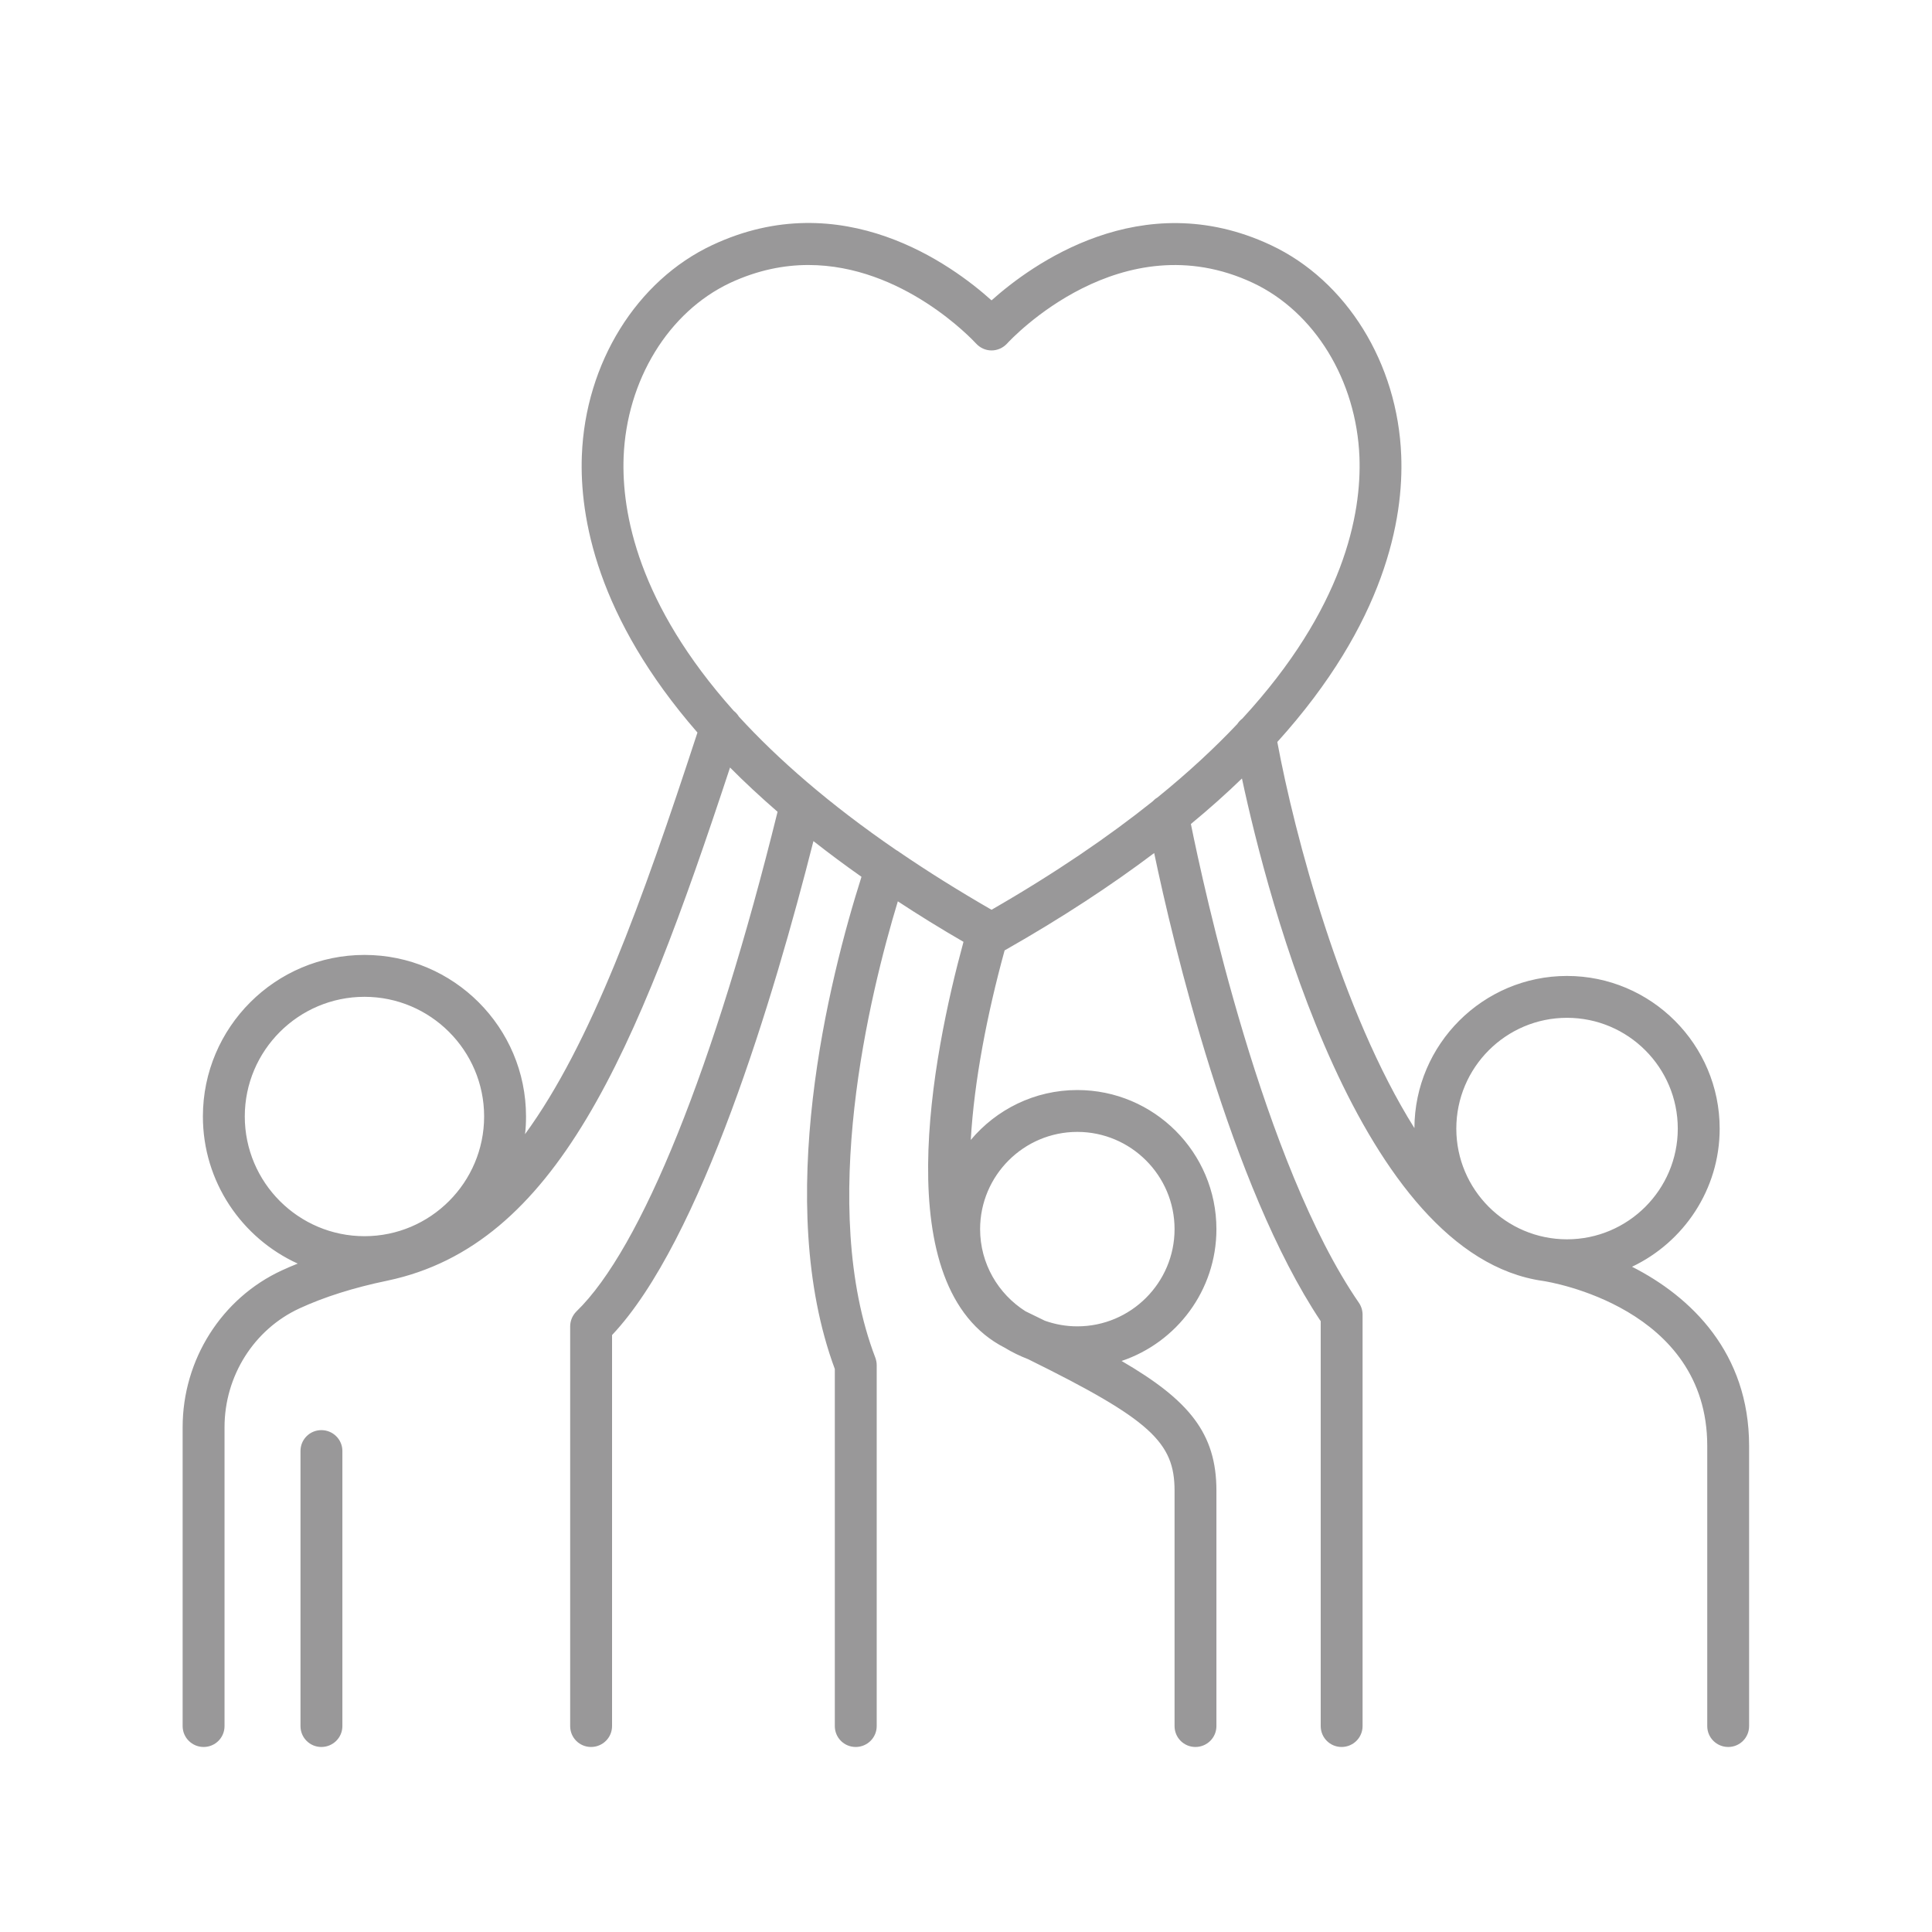 <svg xmlns="http://www.w3.org/2000/svg" xmlns:xlink="http://www.w3.org/1999/xlink" width="80" zoomAndPan="magnify" viewBox="0 0 60 60" height="80" preserveAspectRatio="xMidYMid meet" version="1.0"><defs><clipPath id="05f029c146"><path d="M 5.633 6 L 54.383 6 L 54.383 54.477 L 5.633 54.477 Z M 5.633 6 " clip-rule="nonzero"/></clipPath><clipPath id="8d6fed91d7"><path d="M 9 44 L 11 44 L 11 54.477 L 9 54.477 Z M 9 44 " clip-rule="nonzero"/></clipPath></defs><g clip-path="url(#05f029c146)"><path fill="#999899" d="M 35.941 24.77 C 35.887 24.801 35.84 24.84 35.797 24.887 C 34.43 25.98 32.781 27.109 30.793 28.254 C 29.75 27.652 28.797 27.055 27.934 26.465 C 27.902 26.441 27.871 26.418 27.836 26.402 C 25.746 24.969 24.156 23.574 22.949 22.258 C 22.906 22.188 22.852 22.125 22.785 22.074 C 19.82 18.754 19.301 15.93 19.367 14.195 C 19.461 11.809 20.758 9.688 22.676 8.785 C 23.523 8.391 24.34 8.23 25.105 8.23 C 28.035 8.23 30.199 10.547 30.312 10.668 C 30.438 10.805 30.609 10.883 30.793 10.883 C 30.977 10.883 31.148 10.805 31.273 10.672 C 31.414 10.516 34.828 6.871 38.91 8.785 C 40.828 9.688 42.125 11.809 42.219 14.195 C 42.285 15.973 41.738 18.891 38.582 22.316 C 38.52 22.363 38.465 22.422 38.422 22.488 C 37.723 23.227 36.902 23.992 35.941 24.77 Z M 33.457 35.152 C 35.121 35.152 36.477 36.508 36.477 38.172 C 36.477 39.836 35.121 41.191 33.457 41.191 C 33.105 41.191 32.766 41.129 32.449 41.016 C 32.254 40.922 32.055 40.824 31.848 40.723 C 31.004 40.188 30.438 39.246 30.438 38.172 C 30.438 36.508 31.793 35.152 33.457 35.152 Z M 7.602 34.672 C 7.602 32.625 9.27 30.957 11.32 30.957 C 13.367 30.957 15.035 32.625 15.035 34.672 C 15.035 36.723 13.367 38.391 11.32 38.391 C 9.27 38.391 7.602 36.723 7.602 34.672 Z M 48.664 31.609 C 50.562 31.609 52.105 33.152 52.105 35.051 C 52.105 36.945 50.562 38.488 48.664 38.488 C 46.77 38.488 45.227 36.945 45.227 35.051 C 45.227 33.152 46.77 31.609 48.664 31.609 Z M 50.684 39.34 C 52.289 38.578 53.406 36.941 53.406 35.051 C 53.406 32.438 51.277 30.309 48.664 30.309 C 46.059 30.309 43.934 32.43 43.926 35.035 C 41.656 31.422 40.203 25.922 39.668 23.043 C 43.02 19.336 43.594 16.117 43.516 14.145 C 43.406 11.277 41.816 8.711 39.461 7.609 C 35.445 5.727 32.023 8.227 30.793 9.328 C 29.57 8.227 26.156 5.719 22.125 7.609 C 19.77 8.711 18.18 11.277 18.07 14.145 C 17.996 16.066 18.539 19.164 21.66 22.75 C 19.926 28.051 18.352 32.418 16.305 35.223 C 16.328 35.043 16.336 34.859 16.336 34.672 C 16.336 31.906 14.086 29.656 11.32 29.656 C 8.551 29.656 6.301 31.906 6.301 34.672 C 6.301 36.703 7.512 38.453 9.246 39.242 C 9.078 39.309 8.914 39.379 8.754 39.453 C 6.883 40.316 5.672 42.227 5.672 44.324 L 5.672 53.605 C 5.672 53.965 5.965 54.254 6.324 54.254 C 6.684 54.254 6.973 53.965 6.973 53.605 L 6.973 44.324 C 6.973 42.734 7.887 41.285 9.301 40.633 C 10.062 40.281 10.984 39.988 12.039 39.77 C 17.277 38.664 19.73 32.762 22.672 23.836 C 23.121 24.289 23.613 24.746 24.148 25.211 C 22.191 33.125 19.918 38.777 17.902 40.727 C 17.777 40.852 17.707 41.02 17.707 41.195 L 17.707 53.605 C 17.707 53.965 17.996 54.254 18.355 54.254 C 18.715 54.254 19.008 53.965 19.008 53.605 L 19.008 41.461 C 21.77 38.535 24.039 30.949 25.262 26.121 C 25.73 26.488 26.227 26.859 26.754 27.23 C 25.742 30.418 24.008 37.34 25.926 42.516 L 25.926 53.605 C 25.926 53.965 26.215 54.254 26.574 54.254 C 26.934 54.254 27.227 53.965 27.227 53.605 L 27.227 42.398 C 27.227 42.316 27.211 42.238 27.184 42.164 C 25.391 37.48 27.008 30.875 27.883 27.992 C 28.52 28.41 29.199 28.832 29.922 29.25 C 28.961 32.773 27.527 39.98 31.203 41.855 C 31.434 41.996 31.676 42.113 31.93 42.211 C 35.73 44.086 36.477 44.793 36.477 46.293 L 36.477 53.605 C 36.477 53.965 36.766 54.254 37.125 54.254 C 37.484 54.254 37.777 53.965 37.777 53.605 L 37.777 46.293 C 37.777 44.512 36.926 43.484 34.832 42.266 C 36.543 41.691 37.777 40.074 37.777 38.172 C 37.777 35.789 35.84 33.852 33.457 33.852 C 32.129 33.852 30.941 34.457 30.148 35.402 C 30.254 33.566 30.656 31.492 31.199 29.516 C 32.988 28.5 34.523 27.488 35.844 26.492 C 36.426 29.266 38.199 36.805 41.016 41.031 L 41.016 53.605 C 41.016 53.965 41.305 54.254 41.664 54.254 C 42.023 54.254 42.316 53.965 42.316 53.605 L 42.316 40.832 C 42.316 40.699 42.277 40.57 42.203 40.461 C 39.23 36.145 37.371 27.5 36.984 25.59 C 37.562 25.113 38.09 24.641 38.57 24.176 C 39.375 27.938 42.219 38.98 47.922 39.781 C 48.129 39.812 53.02 40.605 53.02 44.902 L 53.02 53.605 C 53.02 53.965 53.312 54.254 53.672 54.254 C 54.031 54.254 54.32 53.965 54.32 53.605 L 54.32 44.902 C 54.32 42.016 52.523 40.273 50.684 39.34 " fill-opacity="1" fill-rule="nonzero"/></g><g clip-path="url(#8d6fed91d7)"><path fill="#999899" d="M 9.98 44.414 C 9.621 44.414 9.332 44.703 9.332 45.062 L 9.332 53.605 C 9.332 53.965 9.621 54.254 9.98 54.254 C 10.34 54.254 10.633 53.965 10.633 53.605 L 10.633 45.062 C 10.633 44.703 10.34 44.414 9.98 44.414 " fill-opacity="1" fill-rule="nonzero"/></g></svg>